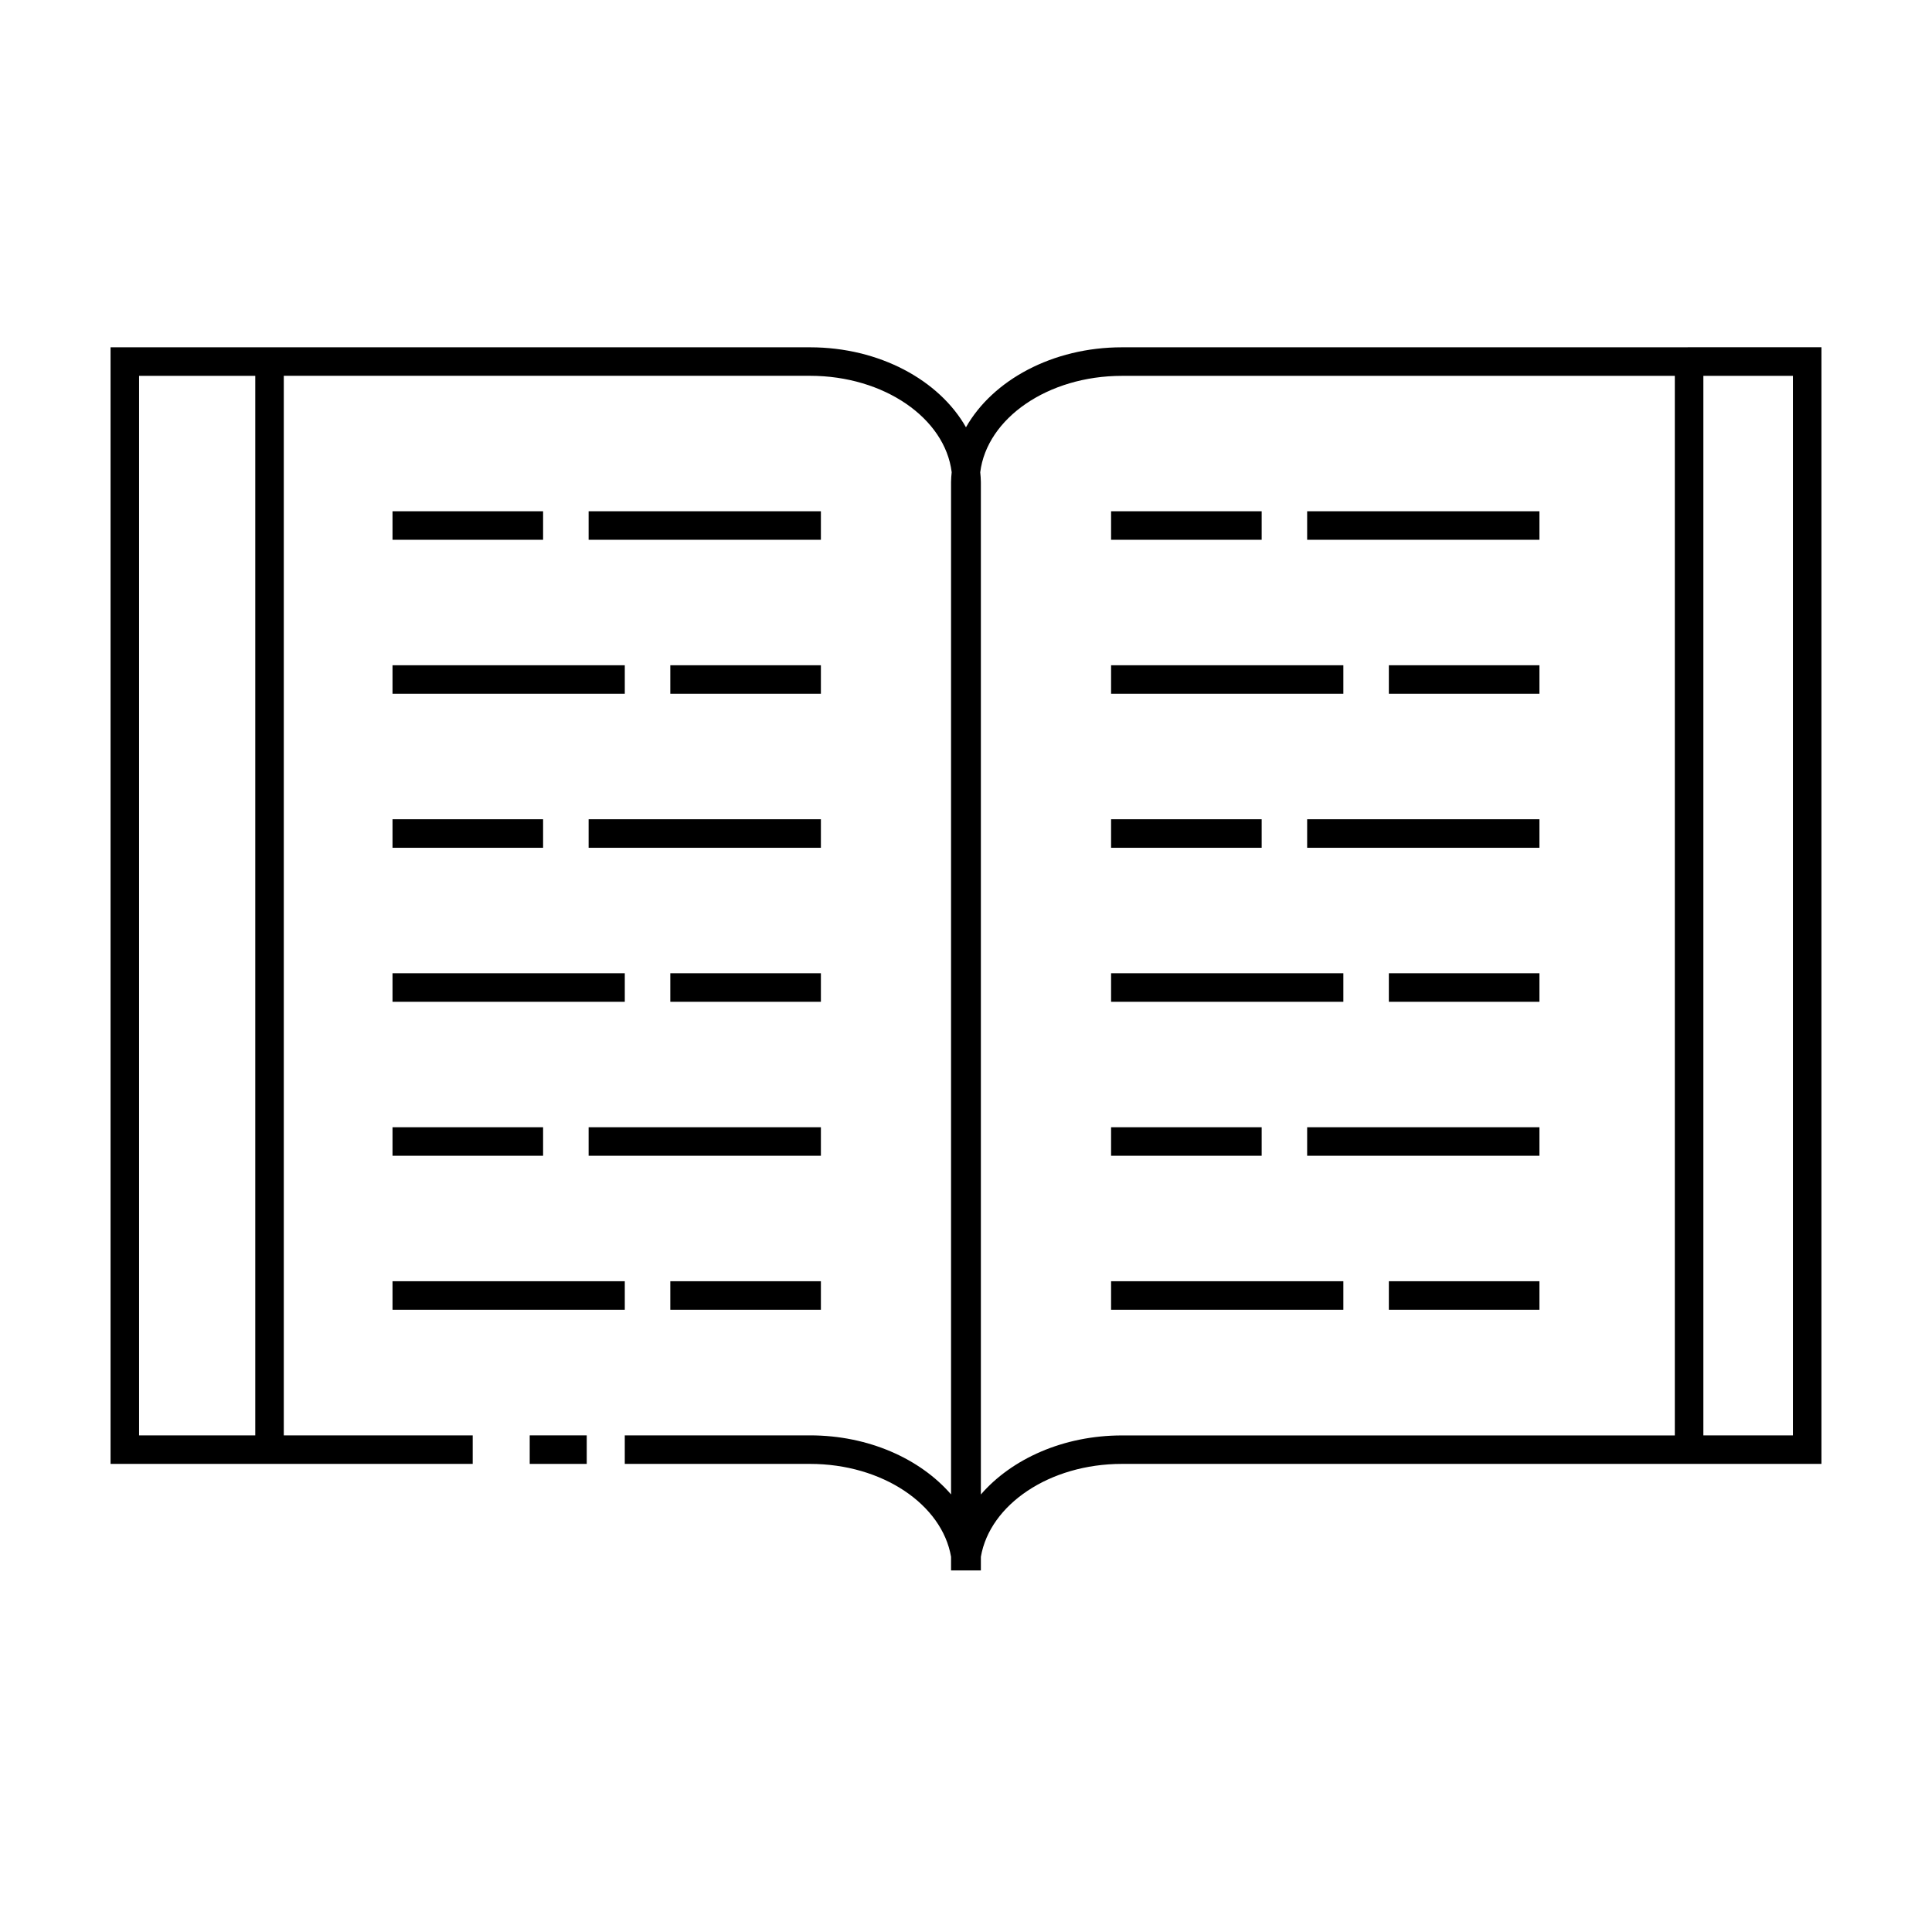 <?xml version="1.0" encoding="UTF-8"?>
<!-- Uploaded to: SVG Repo, www.svgrepo.com, Generator: SVG Repo Mixer Tools -->
<svg fill="#000000" width="800px" height="800px" version="1.1" viewBox="144 144 512 512" xmlns="http://www.w3.org/2000/svg">
 <g>
  <path d="m441.32 236.04c-18.41 0-34.258 8.723-41.328 21.195-7.07-12.469-22.918-21.195-41.324-21.195h-185.37v295.91h95.973v-7.559h-50.062v-280.8h139.46c19.617 0 35.77 11.238 37.539 25.547-0.082 0.863-0.168 1.727-0.168 2.609v268.29c-8.16-9.43-21.855-15.648-37.371-15.648h-49.098v7.559h49.098c19.16 0 34.988 10.758 37.371 24.617v3.613h7.902v-3.613c2.383-13.859 18.211-24.617 37.379-24.617h185.38v-295.92zm-229.67 288.36h-30.793v-280.8h30.793zm192.29 15.652v-268.29c0-0.883-0.09-1.742-0.168-2.609 1.773-14.309 17.926-25.547 37.543-25.547h146.53v280.8h-146.53c-15.516 0-29.219 6.223-37.379 15.652zm215.2-15.652h-23.73v-280.8h23.73z"/>
  <path d="m248.02 279.49h39.906v7.559h-39.906z"/>
  <path d="m299.99 279.49h61.555v7.559h-61.555z"/>
  <path d="m321.64 320.3h39.906v7.559h-39.906z"/>
  <path d="m248.02 320.3h61.555v7.559h-61.555z"/>
  <path d="m248.02 361.11h39.906v7.559h-39.906z"/>
  <path d="m299.99 361.11h61.555v7.559h-61.555z"/>
  <path d="m321.64 401.92h39.906v7.562h-39.906z"/>
  <path d="m248.02 401.92h61.555v7.562h-61.555z"/>
  <path d="m248.02 442.73h39.906v7.559h-39.906z"/>
  <path d="m299.99 442.73h61.555v7.559h-61.555z"/>
  <path d="m321.64 483.54h39.906v7.559h-39.906z"/>
  <path d="m248.02 483.54h61.555v7.559h-61.555z"/>
  <path d="m438.45 279.49h39.906v7.559h-39.906z"/>
  <path d="m490.41 279.49h61.555v7.559h-61.555z"/>
  <path d="m512.06 320.3h39.906v7.559h-39.906z"/>
  <path d="m438.45 320.3h61.555v7.559h-61.555z"/>
  <path d="m438.45 361.11h39.906v7.559h-39.906z"/>
  <path d="m490.41 361.11h61.555v7.559h-61.555z"/>
  <path d="m512.06 401.92h39.906v7.562h-39.906z"/>
  <path d="m438.45 401.92h61.555v7.562h-61.555z"/>
  <path d="m438.45 442.73h39.906v7.559h-39.906z"/>
  <path d="m490.41 442.73h61.555v7.559h-61.555z"/>
  <path d="m512.06 483.54h39.906v7.559h-39.906z"/>
  <path d="m438.45 483.54h61.555v7.559h-61.555z"/>
  <path d="m284.38 524.39h15.113v7.559h-15.113z"/>
 </g>
</svg>